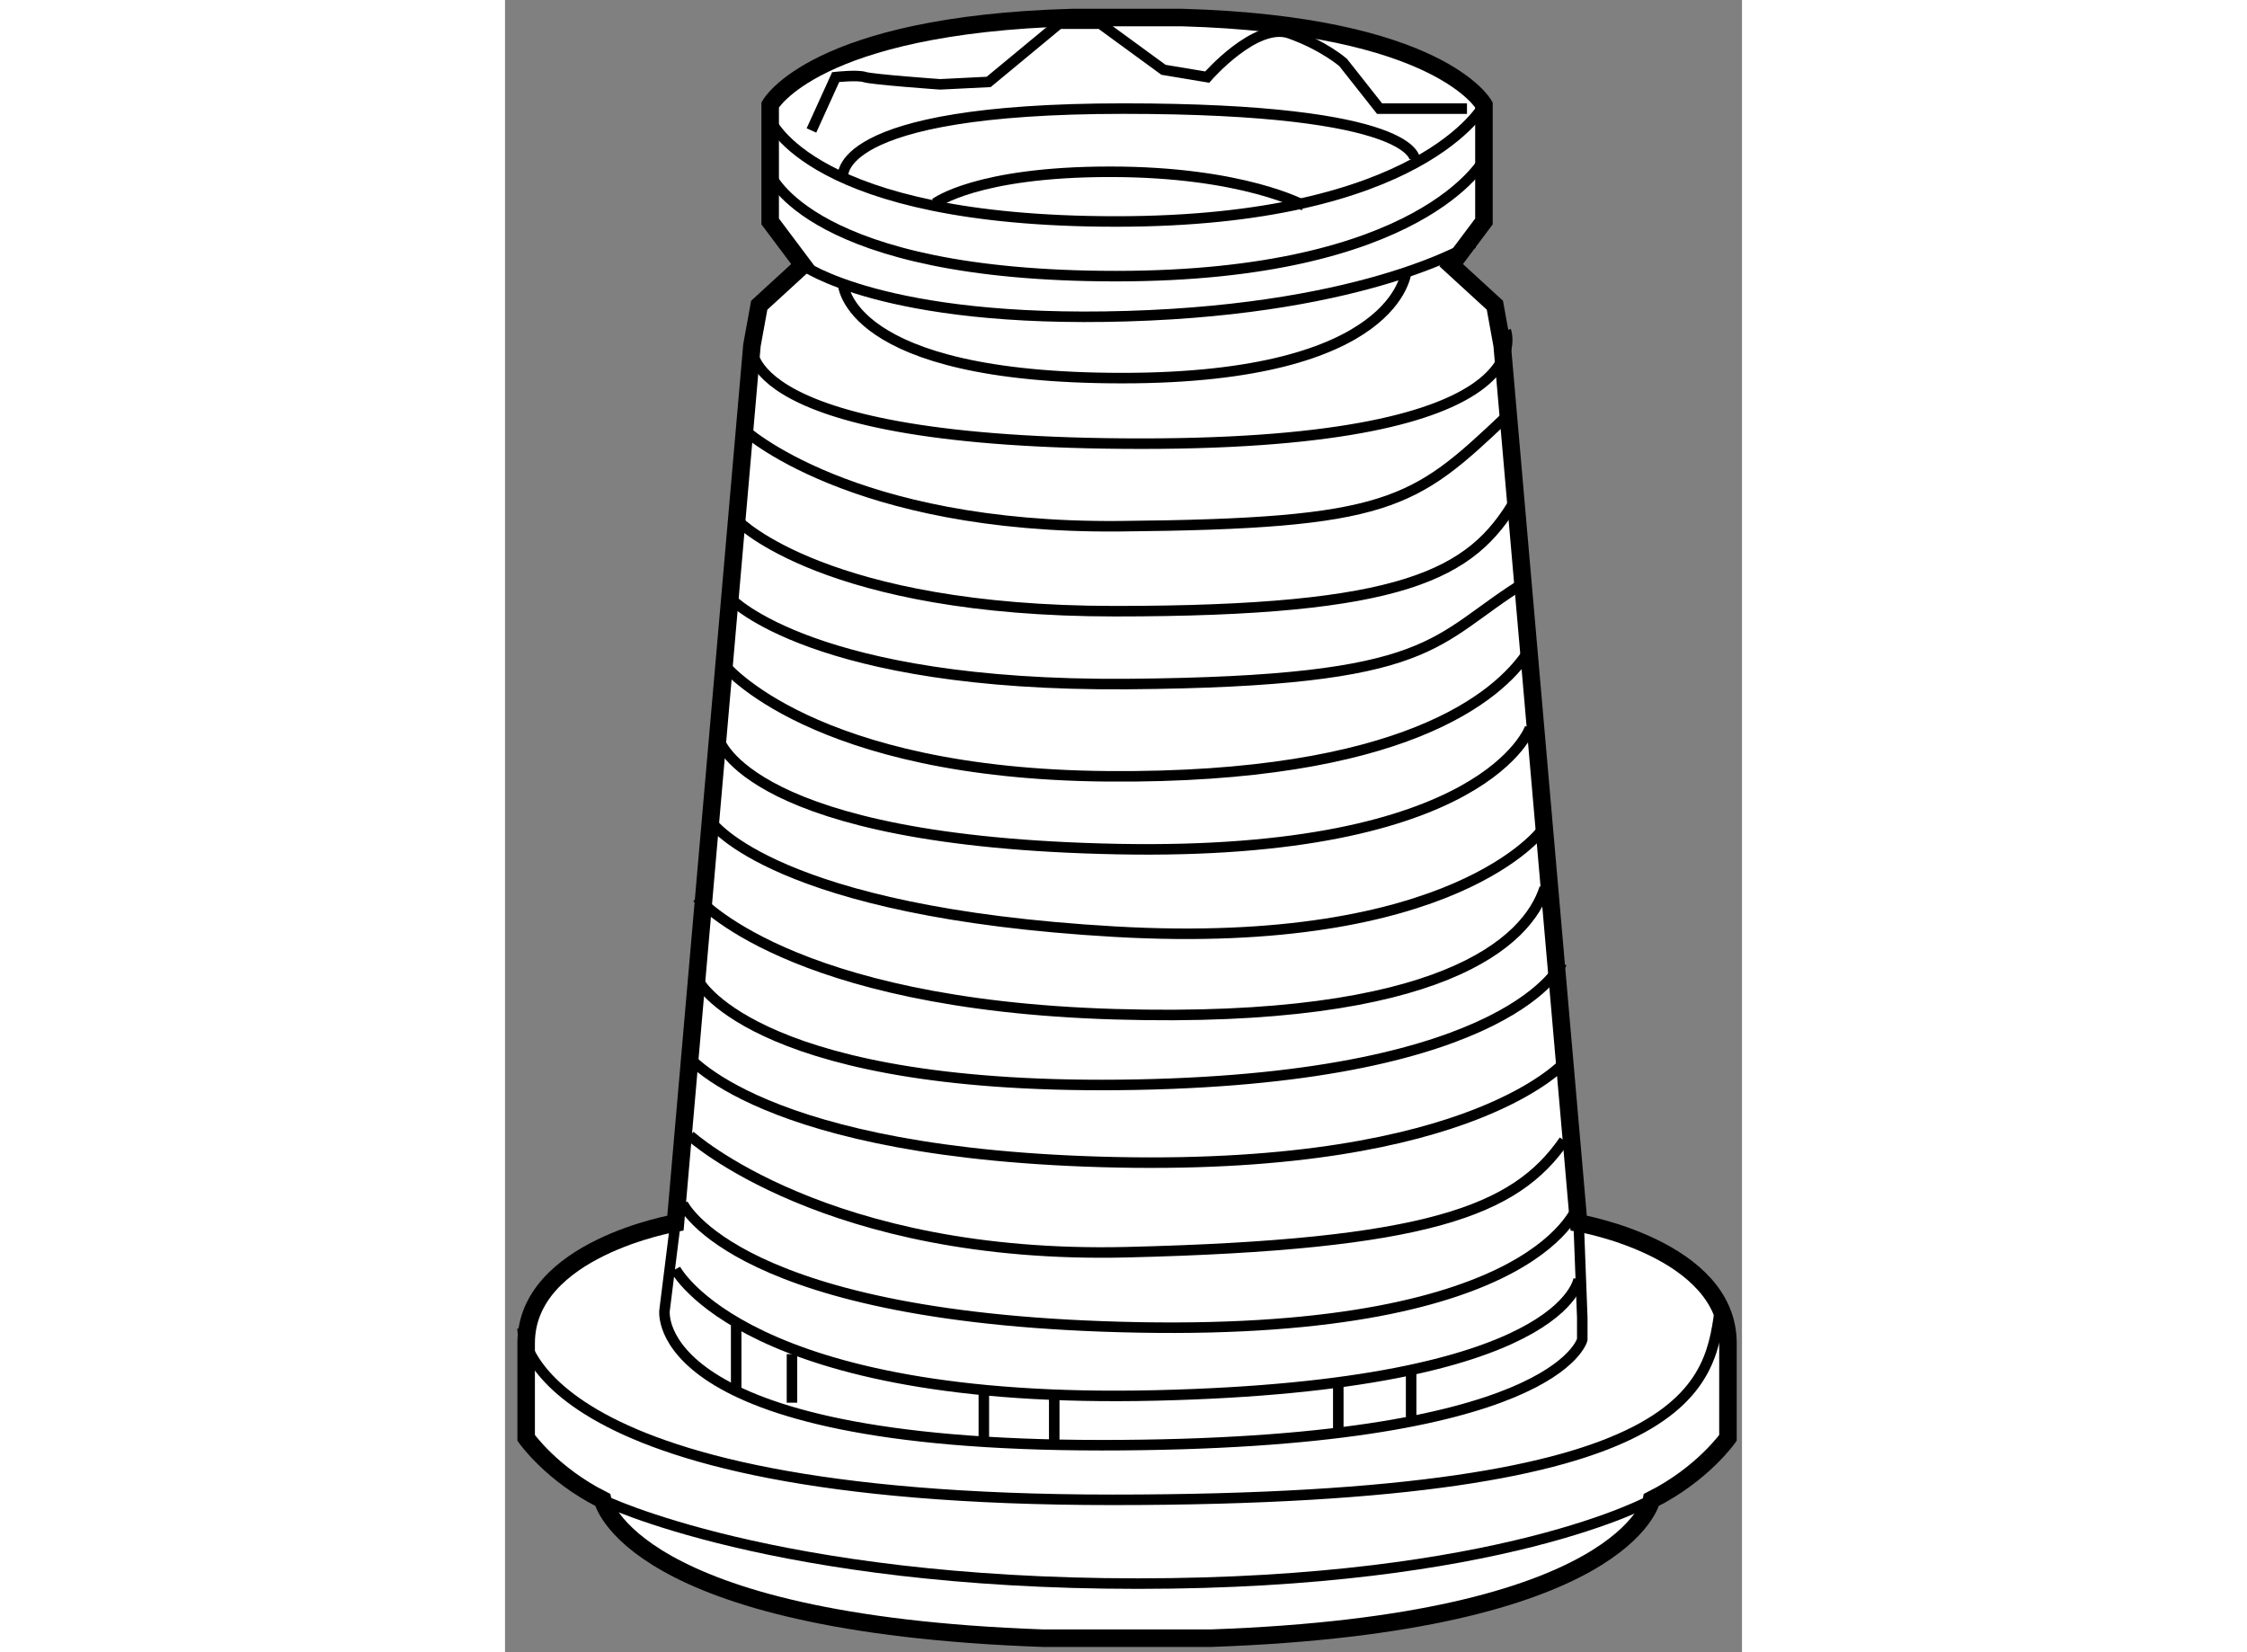 <?xml version="1.0" encoding="utf-8"?>
<!-- Generator: Adobe Illustrator 15.1.0, SVG Export Plug-In . SVG Version: 6.00 Build 0)  -->
<!DOCTYPE svg PUBLIC "-//W3C//DTD SVG 1.1//EN" "http://www.w3.org/Graphics/SVG/1.1/DTD/svg11.dtd">
<svg version="1.1" xmlns="http://www.w3.org/2000/svg" xmlns:xlink="http://www.w3.org/1999/xlink" x="0px" y="0px" width="244.8px"
	 height="180px" viewBox="103.682 19.542 35.286 47.131" enable-background="new 0 0 244.8 180" xml:space="preserve">
	
<rect x="103.682" y="19.542" width="35.286" height="47.131" fill="#808080" stroke="none"/>
	
<g><path fill="#FFFFFF" stroke="#000000" stroke-width="0.5" d="M123.816,66.273c11.843-0.415,12.571-3.947,12.571-3.947
			c1.453-0.728,2.181-1.767,2.181-1.767s0,0,0-2.7c0-2.702-4.259-3.429-4.259-3.429l-2.182-25.038l-0.208-1.143l-1.247-1.143
			l0.935-1.247v-3.324c0,0-1.247-2.285-8.623-2.493h-3.117c-7.375,0.208-8.621,2.493-8.621,2.493v3.324l0.935,1.247l-1.247,1.143
			l-0.208,1.143l-2.182,25.038c0,0-4.259,0.727-4.259,3.429c0,2.7,0,2.7,0,2.7s0.727,1.039,2.181,1.767
			c0,0,0.729,3.532,12.571,3.947H123.816z"></path><path fill="none" stroke="#000000" stroke-width="0.3" d="M104.182,57.443c0,0-0.104,4.883,16.829,4.883
			c16.935,0,17.038-3.325,17.351-5.609"></path><path fill="none" stroke="#000000" stroke-width="0.3" d="M106.466,62.326c0,0,4.884,2.39,15.272,2.39
			c10.39,0,14.649-2.39,14.649-2.39"></path><path fill="none" stroke="#000000" stroke-width="0.3" d="M108.544,54.431l-0.311,2.492c0,0-0.521,3.845,12.467,3.845
			c12.985,0,13.712-3.013,13.712-3.013v-0.624l-0.103-2.7"></path><path fill="none" stroke="#000000" stroke-width="0.3" d="M110.726,29.393c0,0-0.519,2.805,11.117,2.805
			c11.635,0,10.389-3.221,10.389-3.221"></path><path fill="none" stroke="#000000" stroke-width="0.3" d="M112.181,27.107c0,0,2.286,1.662,9.246,1.454s9.869-2.077,9.869-2.077"></path><path fill="none" stroke="#000000" stroke-width="0.3" d="M111.246,22.951c0,0,1.143,2.909,9.868,2.909
			c8.728,0,10.493-3.324,10.493-3.324"></path><path fill="none" stroke="#000000" stroke-width="0.3" d="M111.246,24.511c0,0,1.143,2.908,9.868,2.908
			c8.728,0,10.493-3.324,10.493-3.324"></path><path fill="none" stroke="#000000" stroke-width="0.3" d="M113.323,24.614c0,0-0.416-1.974,7.999-1.974
			c8.416,0,8.312,1.454,8.312,1.454"></path><path fill="none" stroke="#000000" stroke-width="0.3" d="M113.323,27.627c0,0,0.069,2.701,7.965,2.701s8.104-3.048,8.104-3.048"></path><path fill="none" stroke="#000000" stroke-width="0.3" d="M112.423,23.264l0.692-1.523c0,0,0.623-0.069,0.831,0
			c0.208,0.068,2.147,0.207,2.147,0.207l1.386-0.069l2.008-1.662h1.177l1.802,1.316l1.247,0.208c0,0,1.384-1.593,2.354-1.247
			c0.971,0.346,1.524,0.831,1.524,0.831l1.039,1.316h2.493"></path><path fill="none" stroke="#000000" stroke-width="0.3" d="M115.955,25.341c0,0,1.179-0.899,4.987-0.899s5.54,0.969,5.54,0.969"></path><path fill="none" stroke="#000000" stroke-width="0.3" d="M110.482,31.782c0,0,3.049,2.84,10.736,2.771
			c7.688-0.069,8.381-0.624,11.013-3.117"></path><path fill="none" stroke="#000000" stroke-width="0.3" d="M110.346,34.414c0,0,2.492,2.563,10.734,2.563
			s10.181-1.039,11.428-3.187"></path><path fill="none" stroke="#000000" stroke-width="0.3" d="M110.138,36.631c0,0,2.354,2.492,11.289,2.424
			c8.934-0.069,8.658-1.247,11.358-2.908"></path><path fill="none" stroke="#000000" stroke-width="0.3" d="M109.93,38.5c0,0,2.492,3.118,10.942,3.187
			c8.45,0.069,11.151-2.285,11.982-3.532"></path><path fill="none" stroke="#000000" stroke-width="0.3" d="M109.791,40.647c0,0,0.832,2.91,11.358,3.116
			c10.527,0.208,11.774-3.463,11.774-3.463"></path><path fill="none" stroke="#000000" stroke-width="0.3" d="M109.583,43.003c0,0,1.8,2.562,11.497,3.116
			c9.696,0.555,12.19-2.908,12.19-2.908"></path><path fill="none" stroke="#000000" stroke-width="0.3" d="M109.168,45.149c0,0,2.562,3.049,11.912,3.325
			c9.35,0.276,11.773-2.079,12.259-3.603"></path><path fill="none" stroke="#000000" stroke-width="0.3" d="M109.237,47.573c0,0,1.73,3.116,12.466,2.91
			c10.735-0.208,12.121-3.464,12.121-3.464"></path><path fill="none" stroke="#000000" stroke-width="0.3" d="M108.821,49.581c0,0,2.079,2.909,12.328,3.117
			c10.25,0.208,12.813-2.909,12.813-2.909"></path><path fill="none" stroke="#000000" stroke-width="0.3" d="M108.96,51.937c0,0,3.878,3.533,12.467,3.325
			c8.587-0.208,11.081-1.179,12.467-3.187"></path><path fill="none" stroke="#000000" stroke-width="0.3" d="M108.752,53.877c0,0,1.524,3.325,13.021,3.531
			c11.497,0.208,12.536-3.531,12.536-3.531"></path><path fill="none" stroke="#000000" stroke-width="0.3" d="M108.544,55.747c0,0,2.01,3.877,13.714,3.601
			c11.705-0.276,12.052-3.325,12.052-3.325"></path><line fill="none" stroke="#000000" stroke-width="0.3" x1="110.276" y1="57.339" x2="110.276" y2="59.279"></line><line fill="none" stroke="#000000" stroke-width="0.3" x1="111.868" y1="58.17" x2="111.868" y2="59.555"></line><line fill="none" stroke="#000000" stroke-width="0.3" x1="117.341" y1="59.279" x2="117.341" y2="60.733"></line><line fill="none" stroke="#000000" stroke-width="0.3" x1="119.349" y1="59.209" x2="119.349" y2="60.733"></line><line fill="none" stroke="#000000" stroke-width="0.3" x1="127.452" y1="59.001" x2="127.452" y2="60.456"></line><line fill="none" stroke="#000000" stroke-width="0.3" x1="129.53" y1="58.586" x2="129.53" y2="59.971"></line></g>


</svg>